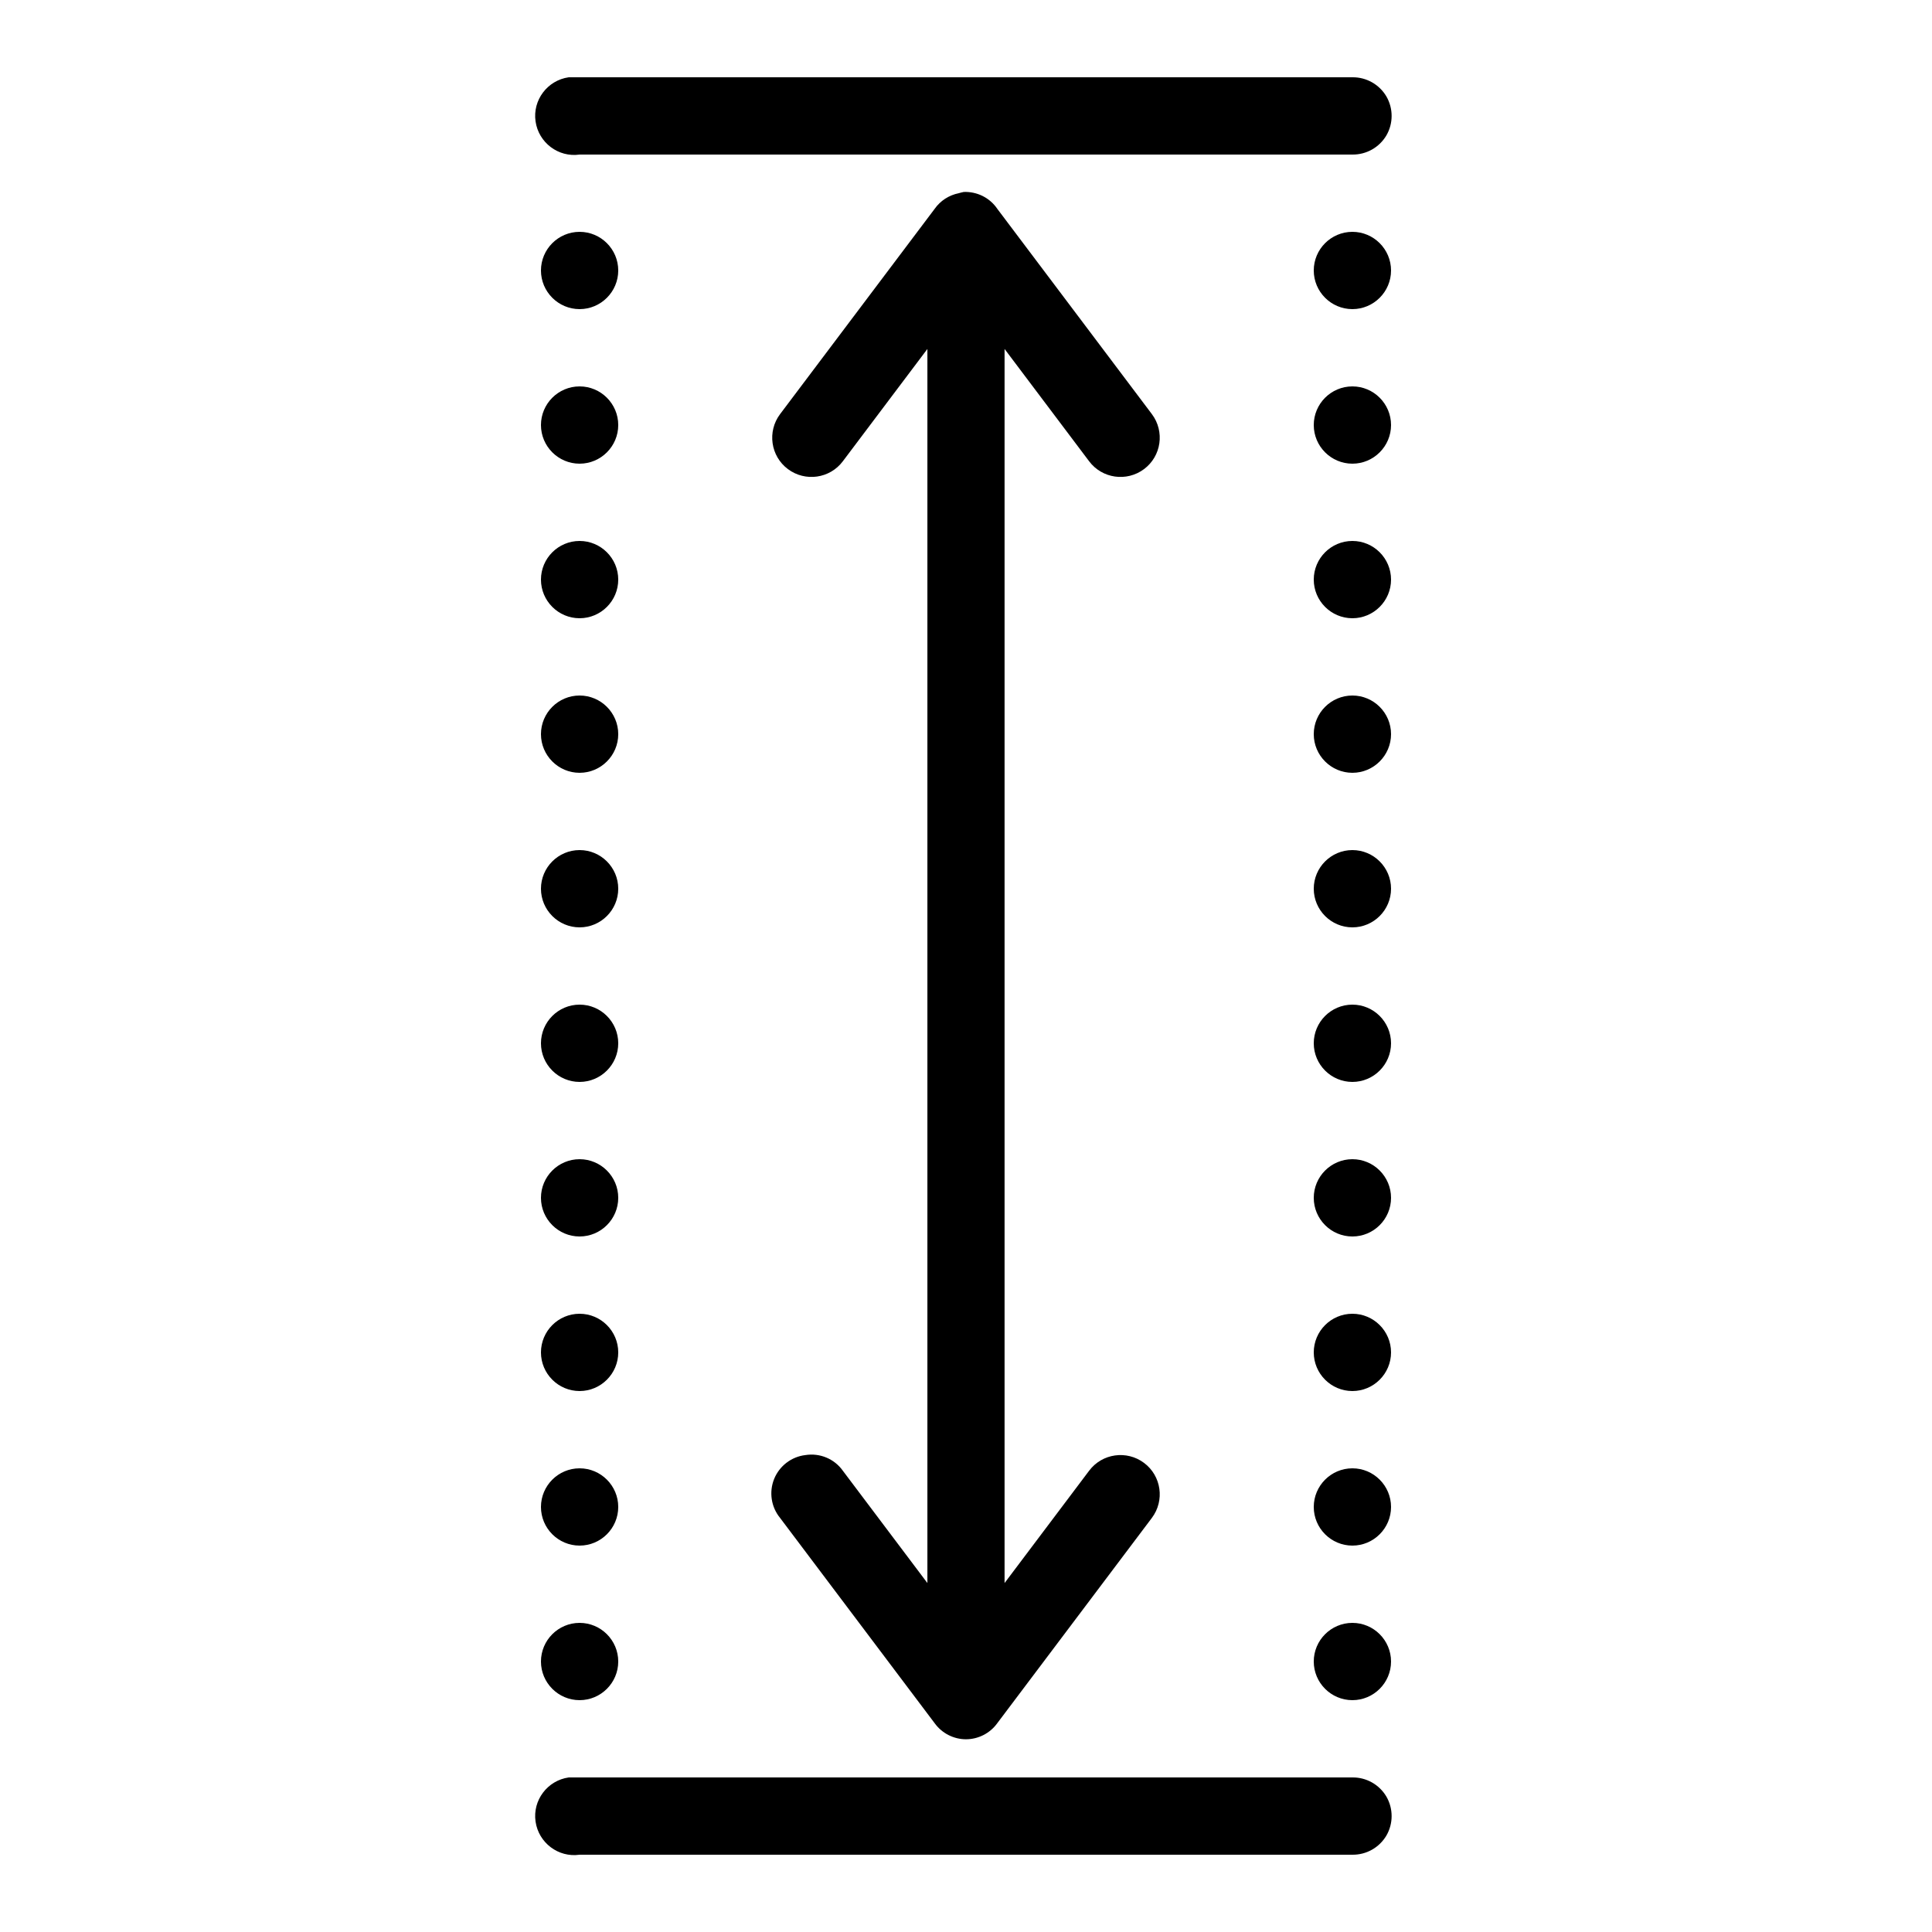 <?xml version="1.0" encoding="UTF-8"?>
<svg fill="#000000" viewBox="0 0 50 50" xmlns="http://www.w3.org/2000/svg">
<path d="m14.719 2c-0.551 0.078-0.938 0.59-0.859 1.141s0.59 0.938 1.141 0.859h20c0.359 0.004 0.695-0.184 0.879-0.496 0.18-0.312 0.18-0.695 0-1.008-0.184-0.312-0.52-0.5-0.879-0.496h-20-0.094-0.094-0.094zm10.219 2.969c-0.043 0.008-0.086 0.02-0.125 0.031-0.254 0.051-0.477 0.195-0.625 0.406l-4 5.312c-0.336 0.449-0.246 1.086 0.203 1.422 0.449 0.336 1.086 0.246 1.422-0.203l2.188-2.906v31.938l-2.188-2.906c-0.219-0.309-0.594-0.465-0.969-0.406-0.363 0.043-0.672 0.281-0.809 0.617-0.137 0.34-0.078 0.727 0.152 1.008l4 5.312c0.188 0.262 0.492 0.418 0.812 0.418 0.32 0 0.625-0.156 0.812-0.418l4-5.312c0.336-0.449 0.246-1.086-0.203-1.422-0.449-0.336-1.086-0.246-1.422 0.203l-2.188 2.906v-31.938l2.188 2.906c0.336 0.449 0.973 0.539 1.422 0.203 0.449-0.336 0.539-0.973 0.203-1.422l-4-5.312c-0.195-0.289-0.527-0.453-0.875-0.438zm-9.938 1.031c-0.551 0-1 0.449-1 1s0.449 1 1 1 1-0.449 1-1-0.449-1-1-1zm20 0c-0.551 0-1 0.449-1 1s0.449 1 1 1 1-0.449 1-1-0.449-1-1-1zm-20 4c-0.551 0-1 0.449-1 1s0.449 1 1 1 1-0.449 1-1-0.449-1-1-1zm20 0c-0.551 0-1 0.449-1 1s0.449 1 1 1 1-0.449 1-1-0.449-1-1-1zm-20 4c-0.551 0-1 0.449-1 1s0.449 1 1 1 1-0.449 1-1-0.449-1-1-1zm20 0c-0.551 0-1 0.449-1 1s0.449 1 1 1 1-0.449 1-1-0.449-1-1-1zm-20 4c-0.551 0-1 0.449-1 1s0.449 1 1 1 1-0.449 1-1-0.449-1-1-1zm20 0c-0.551 0-1 0.449-1 1s0.449 1 1 1 1-0.449 1-1-0.449-1-1-1zm-20 4c-0.551 0-1 0.449-1 1s0.449 1 1 1 1-0.449 1-1-0.449-1-1-1zm20 0c-0.551 0-1 0.449-1 1s0.449 1 1 1 1-0.449 1-1-0.449-1-1-1zm-20 4c-0.551 0-1 0.449-1 1s0.449 1 1 1 1-0.449 1-1-0.449-1-1-1zm20 0c-0.551 0-1 0.449-1 1s0.449 1 1 1 1-0.449 1-1-0.449-1-1-1zm-20 4c-0.551 0-1 0.449-1 1s0.449 1 1 1 1-0.449 1-1-0.449-1-1-1zm20 0c-0.551 0-1 0.449-1 1s0.449 1 1 1 1-0.449 1-1-0.449-1-1-1zm-20 4c-0.551 0-1 0.449-1 1s0.449 1 1 1 1-0.449 1-1-0.449-1-1-1zm20 0c-0.551 0-1 0.449-1 1s0.449 1 1 1 1-0.449 1-1-0.449-1-1-1zm-20 4c-0.551 0-1 0.449-1 1s0.449 1 1 1 1-0.449 1-1-0.449-1-1-1zm20 0c-0.551 0-1 0.449-1 1s0.449 1 1 1 1-0.449 1-1-0.449-1-1-1zm-20 4c-0.551 0-1 0.449-1 1s0.449 1 1 1 1-0.449 1-1-0.449-1-1-1zm20 0c-0.551 0-1 0.449-1 1s0.449 1 1 1 1-0.449 1-1-0.449-1-1-1zm-20.281 4c-0.551 0.078-0.938 0.59-0.859 1.141s0.59 0.938 1.141 0.859h20c0.359 0.004 0.695-0.184 0.879-0.496 0.18-0.312 0.18-0.695 0-1.008-0.184-0.312-0.52-0.5-0.879-0.496h-20-0.094-0.094-0.094z"/>
</svg>
